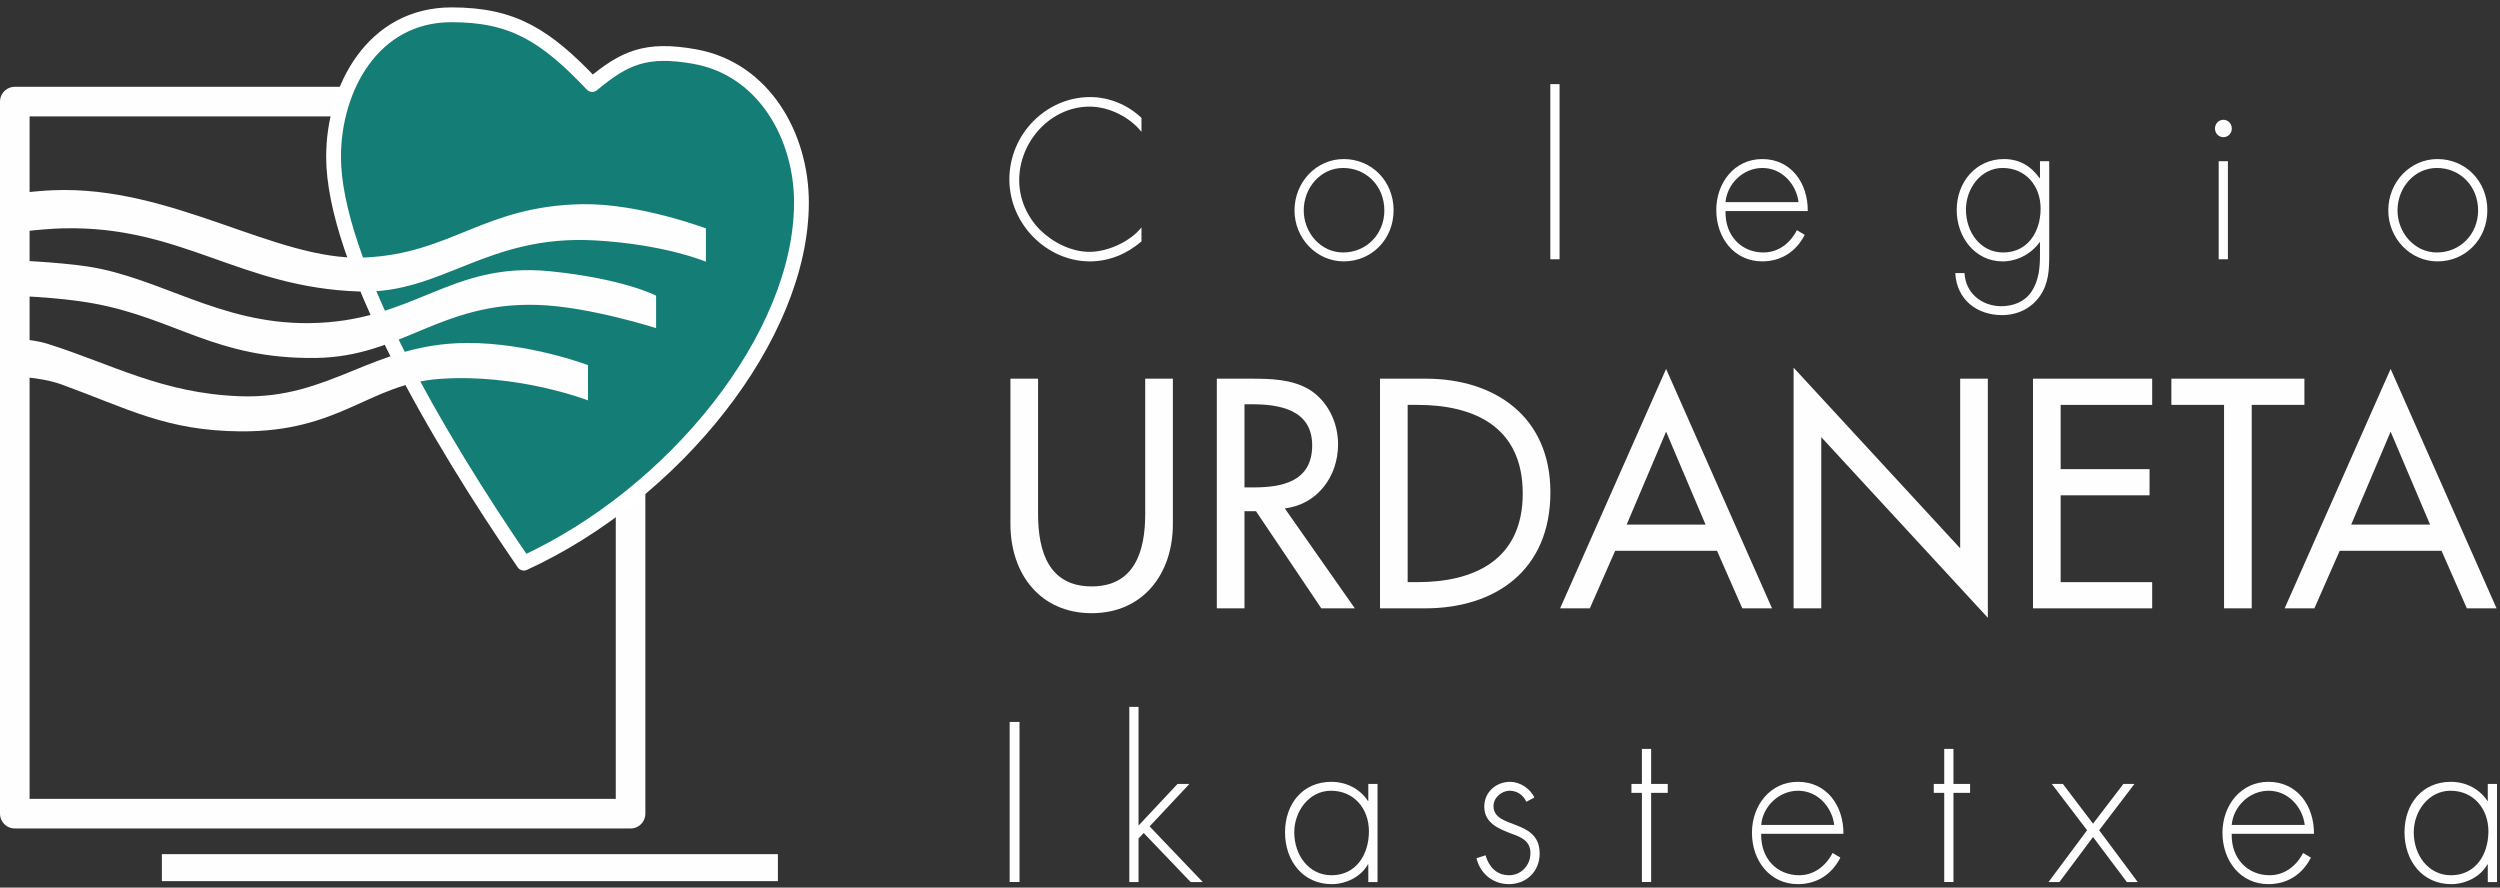 <?xml version="1.0" encoding="utf-8" ?>
<svg xmlns="http://www.w3.org/2000/svg" xmlns:xlink="http://www.w3.org/1999/xlink" width="169" height="60">
	<rect width="100%" height="100%" fill="#333333" stroke="none"/>
	<defs>
		<clipPath id="clip_0">
			<rect x="-335" y="-54" width="1920" height="10651" clip-rule="evenodd"/>
		</clipPath>
	</defs>
	<g clip-path="url(#clip_0)">
		<path fill="rgb(254,254,254)" stroke="none" transform="translate(10.943 57.741)" d="M0 1.824L41.642 1.824L41.642 0L0 0L0 1.824Z"/>
	</g>
	<defs>
		<clipPath id="clip_1">
			<rect x="-335" y="-54" width="1920" height="10651" clip-rule="evenodd"/>
		</clipPath>
	</defs>
	<g clip-path="url(#clip_1)">
		<path fill="none" stroke="rgb(254,254,254)" stroke-width="2" stroke-linecap="round" stroke-linejoin="round" transform="translate(1 6.868)" d="M0 48.137L41.626 48.137L41.626 0L0 0L0 48.137Z"/>
	</g>
	<defs>
		<clipPath id="clip_2">
			<rect x="-335" y="-54" width="1920" height="10651" clip-rule="evenodd"/>
		</clipPath>
	</defs>
	<g clip-path="url(#clip_2)">
		<path fill="rgb(20,125,118)" stroke="none" transform="translate(22.549 1)" d="M24.427 2.827C29.113 3.669 31.629 8.227 31.629 12.684C31.629 21.769 23.013 32.413 12.861 37.07C6.982 28.522 0 16.536 0 9.6C0 4.971 2.658 0 7.972 0C12.113 0 14.312 1.372 17.486 4.714C19.645 2.924 21.085 2.227 24.427 2.827Z"/>
	</g>
	<defs>
		<clipPath id="clip_3">
			<rect x="-335" y="-54" width="1920" height="10651" clip-rule="evenodd"/>
		</clipPath>
	</defs>
	<g clip-path="url(#clip_3)">
		<path fill="none" stroke="rgb(255,255,255)" stroke-width="1" stroke-linecap="round" stroke-linejoin="round" transform="translate(22.549 1)" d="M24.427 2.827C29.113 3.669 31.629 8.227 31.629 12.684C31.629 21.769 23.013 32.413 12.861 37.07C6.982 28.522 0 16.536 0 9.6C0 4.971 2.658 0 7.972 0C12.113 0 14.312 1.372 17.486 4.714C19.645 2.924 21.085 2.227 24.427 2.827Z"/>
	</g>
	<defs>
		<clipPath id="clip_4">
			<rect x="1.001" y="12.844" width="46.719" height="16.317" clip-rule="evenodd"/>
		</clipPath>
	</defs>
	<g clip-path="url(#clip_4)">
		<path fill="rgb(254,254,254)" stroke="none" transform="translate(0.566 12.844)" d="M0 12.591C0 12.591 2.084 12.596 3.595 13.146C8.081 14.777 10.667 16.277 15.69 16.316C22.434 16.367 24.365 13.12 29.135 12.771C34.444 12.381 39.182 14.223 39.182 14.223L39.182 11.838C39.182 11.838 35.175 10.315 30.977 10.341C24.6 10.38 21.783 14.173 15.646 13.942C10.391 13.745 7.027 11.779 2.64 10.394C1.648 10.08 0 10.013 0 10.013L0 7.143C0 7.143 3.256 7.205 5.806 7.677C11.329 8.701 14.012 11.43 20.756 11.354C26.587 11.288 29.184 7.543 35.816 7.769C39.256 7.885 43.786 9.337 43.786 9.337L43.786 7.143C43.786 7.143 41.612 5.998 36.632 5.494C29.822 4.807 27.443 8.935 20.306 9C14.272 9.056 10.233 5.904 5.319 5.165C3.262 4.855 0 4.734 0 4.734L0 2.934C0 2.934 2.062 2.629 3.715 2.591C11.753 2.409 15.632 6.603 23.737 6.862C29.32 7.041 32.318 3 39.652 3.407C44.38 3.671 47.153 4.847 47.153 4.847L47.153 2.596C47.153 2.596 42.627 0.892 38.789 0.959C32.097 1.075 29.943 4.323 24.019 4.566C18.081 4.807 11.097 -0.312 3.038 0.015C1.849 0.062 0 0.288 0 0.288"/>
	</g>
	<defs>
		<clipPath id="clip_5">
			<rect x="-335" y="-54" width="1920" height="10651" clip-rule="evenodd"/>
		</clipPath>
	</defs>
	<g clip-path="url(#clip_5)">
		<path fill="rgb(254,254,254)" stroke="none" transform="translate(68.233 6.561)" d="M8.93 1.407C8 0.517 6.725 0 5.463 0C2.496 0 0 2.498 0 5.569C0 8.596 2.537 11.109 5.45 11.109C6.74 11.109 7.946 10.606 8.93 9.76L8.93 8.813C8.154 9.789 6.628 10.464 5.422 10.464C4.187 10.464 2.939 9.832 2.066 8.97C1.192 8.08 0.665 6.889 0.665 5.627C0.665 2.971 2.815 0.646 5.422 0.646C6.711 0.646 8.125 1.335 8.93 2.353L8.93 1.407Z"/>
	</g>
	<defs>
		<clipPath id="clip_6">
			<rect x="-335" y="-54" width="1920" height="10651" clip-rule="evenodd"/>
		</clipPath>
	</defs>
	<g clip-path="url(#clip_6)">
		<path fill="rgb(254,254,254)" stroke="none" transform="translate(87.509 10.752)" d="M3.328 0C1.47 0 0 1.564 0 3.473C0 5.354 1.484 6.918 3.328 6.918C5.214 6.918 6.698 5.425 6.698 3.459C6.698 1.492 5.214 0 3.328 0M3.286 0.603C4.866 0.603 6.073 1.837 6.073 3.473C6.073 5.081 4.853 6.315 3.286 6.315C1.774 6.315 0.624 4.979 0.624 3.473C0.624 1.937 1.762 0.603 3.286 0.603"/>
	</g>
	<defs>
		<clipPath id="clip_7">
			<rect y="1" width="168.799" height="58.769" clip-rule="evenodd"/>
		</clipPath>
	</defs>
	<g clip-path="url(#clip_7)">
		<path fill="rgb(254,254,254)" stroke="none" transform="translate(104.614 5.686)" d="M0.188 11.842L0.812 11.842L0.812 0L0.188 0L0.188 11.842Z"/>
	</g>
	<defs>
		<clipPath id="clip_8">
			<rect y="1" width="168.799" height="58.769" clip-rule="evenodd"/>
		</clipPath>
	</defs>
	<g clip-path="url(#clip_8)">
		<path fill="rgb(254,254,254)" stroke="none" transform="translate(116.021 10.752)" d="M3.107 0C5.048 0 6.199 1.608 6.185 3.517L0.624 3.517C0.582 5.197 1.706 6.315 3.19 6.315C4.188 6.315 4.992 5.699 5.45 4.808L5.977 5.124C5.395 6.272 4.368 6.917 3.107 6.917C1.206 6.917 0 5.326 0 3.445C0 1.593 1.235 0 3.107 0ZM3.12 0.603C1.817 0.603 0.735 1.665 0.624 2.913L5.561 2.913C5.409 1.694 4.438 0.603 3.12 0.603Z" fill-rule="evenodd"/>
	</g>
	<defs>
		<clipPath id="clip_9">
			<rect y="1" width="168.799" height="58.769" clip-rule="evenodd"/>
		</clipPath>
	</defs>
	<g clip-path="url(#clip_9)">
		<path fill="rgb(254,254,254)" stroke="none" transform="translate(132.177 10.752)" d="M5.726 0.144L6.35 0.144L6.35 6.458C6.35 7.477 6.323 8.396 5.713 9.272C5.116 10.119 4.174 10.549 3.161 10.549C1.483 10.549 0.097 9.53 0 7.707L0.624 7.707C0.693 9.085 1.816 9.947 3.105 9.947C3.91 9.947 4.686 9.66 5.158 8.956C5.657 8.195 5.726 7.334 5.726 6.445L5.726 5.626L5.699 5.626C5.131 6.415 4.174 6.918 3.203 6.918C1.345 6.918 0.097 5.296 0.097 3.446C0.097 1.536 1.414 0 3.286 0C4.326 0 5.103 0.459 5.699 1.291L5.726 1.291L5.726 0.144ZM5.768 3.344C5.768 1.809 4.756 0.603 3.203 0.603C1.732 0.603 0.721 1.981 0.721 3.416C0.721 4.938 1.691 6.316 3.244 6.316C4.881 6.316 5.768 4.938 5.768 3.344Z" fill-rule="evenodd"/>
	</g>
	<defs>
		<clipPath id="clip_10">
			<rect y="1" width="168.799" height="58.769" clip-rule="evenodd"/>
		</clipPath>
	</defs>
	<g clip-path="url(#clip_10)">
		<path fill="rgb(254,254,254)" stroke="none" transform="translate(149.732 8.097)" d="M0 0.589C0 0.273 0.251 0 0.569 0C0.888 0 1.139 0.273 1.139 0.589C1.139 0.918 0.888 1.177 0.569 1.177C0.251 1.177 0 0.918 0 0.589ZM0.875 9.431L0.251 9.431L0.251 2.799L0.875 2.799L0.875 9.431Z" fill-rule="evenodd"/>
	</g>
	<defs>
		<clipPath id="clip_11">
			<rect y="1" width="168.799" height="58.769" clip-rule="evenodd"/>
		</clipPath>
	</defs>
	<g clip-path="url(#clip_11)">
		<path fill="rgb(254,254,254)" stroke="none" transform="translate(161.448 10.752)" d="M3.327 0C1.469 0 0 1.564 0 3.473C0 5.354 1.483 6.918 3.327 6.918C5.213 6.918 6.697 5.425 6.697 3.459C6.697 1.492 5.213 0 3.327 0M3.286 0.603C4.866 0.603 6.072 1.837 6.072 3.473C6.072 5.081 4.852 6.315 3.286 6.315C1.774 6.315 0.624 4.979 0.624 3.473C0.624 1.937 1.761 0.603 3.286 0.603"/>
	</g>
	<defs>
		<clipPath id="clip_12">
			<rect y="1" width="168.799" height="58.769" clip-rule="evenodd"/>
		</clipPath>
	</defs>
	<g clip-path="url(#clip_12)">
		<path fill="rgb(254,254,254)" stroke="none" transform="translate(68.086 48.803)" d="M0.167 10.821L0.833 10.821L0.833 0L0.167 0L0.167 10.821Z"/>
	</g>
	<defs>
		<clipPath id="clip_13">
			<rect y="1" width="168.799" height="58.769" clip-rule="evenodd"/>
		</clipPath>
	</defs>
	<g clip-path="url(#clip_13)">
		<path fill="rgb(254,254,254)" stroke="none" transform="translate(76.341 47.785)" d="M0.624 0L0 0L0 11.841L0.624 11.841L0.624 8.898L0.972 8.525L4.146 11.841L4.964 11.841L1.373 8.08L4.063 5.21L3.26 5.21L0.624 8.022L0.624 0Z"/>
	</g>
	<defs>
		<clipPath id="clip_14">
			<rect y="1" width="168.799" height="58.769" clip-rule="evenodd"/>
		</clipPath>
	</defs>
	<g clip-path="url(#clip_14)">
		<path fill="rgb(254,254,254)" stroke="none" transform="translate(86.868 52.851)" d="M5.629 0.144L6.253 0.144L6.253 6.775L5.629 6.775L5.629 5.583L5.602 5.583C5.13 6.43 4.104 6.918 3.161 6.918C1.22 6.918 0 5.354 0 3.416C0 1.479 1.206 0 3.133 0C4.118 0 5.061 0.46 5.602 1.291L5.629 1.291L5.629 0.144ZM5.671 3.344C5.671 1.809 4.659 0.603 3.106 0.603C1.635 0.603 0.624 1.981 0.624 3.416C0.624 4.938 1.594 6.316 3.147 6.316C4.784 6.316 5.671 4.938 5.671 3.344Z" fill-rule="evenodd"/>
	</g>
	<defs>
		<clipPath id="clip_15">
			<rect y="1" width="168.799" height="58.769" clip-rule="evenodd"/>
		</clipPath>
	</defs>
	<g clip-path="url(#clip_15)">
		<path fill="rgb(254,254,254)" stroke="none" transform="translate(99.811 52.851)" d="M3.91 1.062C3.633 0.446 2.926 0 2.274 0C1.345 0 0.526 0.674 0.526 1.679C0.526 2.799 1.525 3.187 2.398 3.517C3.036 3.747 3.646 4.004 3.646 4.823C3.646 5.655 3.009 6.315 2.204 6.315C1.358 6.315 0.846 5.755 0.609 4.966L0 5.167C0.263 6.243 1.137 6.917 2.204 6.917C3.355 6.917 4.27 6.071 4.27 4.851C4.27 2.454 1.15 3.23 1.15 1.636C1.15 1.062 1.705 0.603 2.246 0.603C2.745 0.603 3.162 0.89 3.369 1.349L3.91 1.062Z"/>
	</g>
	<defs>
		<clipPath id="clip_16">
			<rect y="1" width="168.799" height="58.769" clip-rule="evenodd"/>
		</clipPath>
	</defs>
	<g clip-path="url(#clip_16)">
		<path fill="rgb(254,254,254)" stroke="none" transform="translate(110.286 50.625)" d="M1.331 2.972L2.454 2.972L2.454 2.369L1.331 2.369L1.331 0L0.707 0L0.707 2.369L0 2.369L0 2.972L0.707 2.972L0.707 8.999L1.331 8.999L1.331 2.972Z"/>
	</g>
	<defs>
		<clipPath id="clip_17">
			<rect y="1" width="168.799" height="58.769" clip-rule="evenodd"/>
		</clipPath>
	</defs>
	<g clip-path="url(#clip_17)">
		<path fill="rgb(254,254,254)" stroke="none" transform="translate(118.432 52.851)" d="M3.107 0C5.048 0 6.199 1.608 6.185 3.516L0.624 3.516C0.582 5.196 1.706 6.315 3.19 6.315C4.189 6.315 4.992 5.698 5.45 4.808L5.977 5.124C5.395 6.272 4.368 6.917 3.107 6.917C1.206 6.917 0 5.325 0 3.445C0 1.593 1.235 0 3.107 0ZM3.12 0.603C1.817 0.603 0.735 1.664 0.624 2.913L5.561 2.913C5.409 1.694 4.438 0.603 3.12 0.603Z" fill-rule="evenodd"/>
	</g>
	<defs>
		<clipPath id="clip_18">
			<rect y="1" width="168.799" height="58.769" clip-rule="evenodd"/>
		</clipPath>
	</defs>
	<g clip-path="url(#clip_18)">
		<path fill="rgb(254,254,254)" stroke="none" transform="translate(130.723 50.625)" d="M1.331 2.972L2.455 2.972L2.455 2.369L1.331 2.369L1.331 0L0.707 0L0.707 2.369L0 2.369L0 2.972L0.707 2.972L0.707 8.999L1.331 8.999L1.331 2.972Z"/>
	</g>
	<defs>
		<clipPath id="clip_19">
			<rect y="1" width="168.799" height="58.769" clip-rule="evenodd"/>
		</clipPath>
	</defs>
	<g clip-path="url(#clip_19)">
		<path fill="rgb(254,254,254)" stroke="none" transform="translate(138.48 52.994)" d="M2.607 3.13L0 6.632L0.735 6.632L3.008 3.589L5.296 6.632L6.032 6.632L3.424 3.13L5.809 0L5.061 0L3.008 2.685L0.97 0L0.221 0L2.607 3.13Z"/>
	</g>
	<defs>
		<clipPath id="clip_20">
			<rect y="1" width="168.799" height="58.769" clip-rule="evenodd"/>
		</clipPath>
	</defs>
	<g clip-path="url(#clip_20)">
		<path fill="rgb(254,254,254)" stroke="none" transform="translate(150.239 52.851)" d="M3.107 0C5.049 0 6.2 1.608 6.186 3.516L0.624 3.516C0.583 5.196 1.707 6.315 3.19 6.315C4.189 6.315 4.993 5.698 5.451 4.808L5.978 5.124C5.396 6.272 4.369 6.917 3.107 6.917C1.207 6.917 0 5.325 0 3.445C0 1.593 1.236 0 3.107 0ZM3.121 0.603C1.818 0.603 0.736 1.664 0.624 2.913L5.562 2.913C5.409 1.694 4.438 0.603 3.121 0.603Z" fill-rule="evenodd"/>
	</g>
	<defs>
		<clipPath id="clip_21">
			<rect y="1" width="168.799" height="58.769" clip-rule="evenodd"/>
		</clipPath>
	</defs>
	<g clip-path="url(#clip_21)">
		<path fill="rgb(254,254,254)" stroke="none" transform="translate(162.545 52.851)" d="M5.629 0.144L6.253 0.144L6.253 6.775L5.629 6.775L5.629 5.583L5.602 5.583C5.13 6.43 4.105 6.918 3.161 6.918C1.22 6.918 0 5.354 0 3.416C0 1.479 1.206 0 3.134 0C4.118 0 5.061 0.46 5.602 1.291L5.629 1.291L5.629 0.144ZM5.671 3.344C5.671 1.809 4.659 0.603 3.106 0.603C1.635 0.603 0.624 1.981 0.624 3.416C0.624 4.938 1.594 6.316 3.147 6.316C4.784 6.316 5.671 4.938 5.671 3.344Z" fill-rule="evenodd"/>
	</g>
	<defs>
		<clipPath id="clip_22">
			<rect y="1" width="168.799" height="58.769" clip-rule="evenodd"/>
		</clipPath>
	</defs>
	<g clip-path="url(#clip_22)">
		<path fill="rgb(254,254,254)" stroke="none" transform="translate(68.305 25.598)" d="M0 0L0 9.822C0 13.239 2.049 15.854 5.49 15.854C8.932 15.854 10.981 13.239 10.981 9.822L10.981 0L9.111 0L9.111 9.163C9.111 11.695 8.375 14.043 5.49 14.043C2.605 14.043 1.869 11.695 1.869 9.163L1.869 0L0 0Z"/>
	</g>
	<defs>
		<clipPath id="clip_23">
			<rect y="1" width="168.799" height="58.769" clip-rule="evenodd"/>
		</clipPath>
	</defs>
	<g clip-path="url(#clip_23)">
		<path fill="rgb(254,254,254)" stroke="none" transform="translate(82.257 25.599)" d="M8.197 4.426C8.197 6.651 6.765 8.503 4.596 8.771L9.33 15.525L7.063 15.525L2.646 8.956L1.87 8.956L1.87 15.525L0 15.525L0 0L2.268 0C3.601 0 5.033 0.021 6.227 0.72C7.48 1.482 8.197 2.945 8.197 4.426ZM2.367 1.729L1.87 1.729L1.87 7.35L2.467 7.35C4.376 7.35 6.446 6.98 6.446 4.509C6.446 2.08 4.218 1.729 2.367 1.729Z" fill-rule="evenodd"/>
	</g>
	<defs>
		<clipPath id="clip_24">
			<rect y="1" width="168.799" height="58.769" clip-rule="evenodd"/>
		</clipPath>
	</defs>
	<g clip-path="url(#clip_24)">
		<path fill="rgb(254,254,254)" stroke="none" transform="translate(93.289 25.599)" d="M3.044 15.525L0 15.525L0 0L3.103 0C7.698 0 11.518 2.511 11.518 7.68C11.518 12.971 7.778 15.525 3.044 15.525ZM2.525 1.771L1.869 1.771L1.869 13.754L2.525 13.754C6.346 13.754 9.648 12.272 9.648 7.762C9.648 3.232 6.346 1.771 2.525 1.771Z" fill-rule="evenodd"/>
	</g>
	<defs>
		<clipPath id="clip_25">
			<rect y="1" width="168.799" height="58.769" clip-rule="evenodd"/>
		</clipPath>
	</defs>
	<g clip-path="url(#clip_25)">
		<path fill="rgb(254,254,254)" stroke="none" transform="translate(105.465 24.939)" d="M12.315 16.184L10.604 12.293L3.72 12.293L2.009 16.184L0 16.184L7.163 0L14.324 16.184L12.315 16.184ZM4.498 10.522L9.829 10.522L7.163 4.242L4.498 10.522Z" fill-rule="evenodd"/>
	</g>
	<defs>
		<clipPath id="clip_26">
			<rect y="1" width="168.799" height="58.769" clip-rule="evenodd"/>
		</clipPath>
	</defs>
	<g clip-path="url(#clip_26)">
		<path fill="rgb(254,254,254)" stroke="none" transform="translate(121.248 24.856)" d="M0 16.267L1.87 16.267L1.87 4.695L13.13 16.906L13.13 0.742L11.26 0.742L11.26 12.21L0 0L0 16.267Z"/>
	</g>
	<defs>
		<clipPath id="clip_27">
			<rect y="1" width="168.799" height="58.769" clip-rule="evenodd"/>
		</clipPath>
	</defs>
	<g clip-path="url(#clip_27)">
		<path fill="rgb(254,254,254)" stroke="none" transform="translate(137.43 25.599)" d="M0 15.525L8.057 15.525L8.057 13.754L1.87 13.754L1.87 7.885L7.879 7.885L7.879 6.115L1.87 6.115L1.87 1.771L8.057 1.771L8.057 0L0 0L0 15.525Z"/>
	</g>
	<defs>
		<clipPath id="clip_28">
			<rect y="1" width="168.799" height="58.769" clip-rule="evenodd"/>
		</clipPath>
	</defs>
	<g clip-path="url(#clip_28)">
		<path fill="rgb(254,254,254)" stroke="none" transform="translate(146.785 25.598)" d="M5.431 1.771L8.993 1.771L8.993 0L0 0L0 1.771L3.561 1.771L3.561 15.525L5.431 15.525L5.431 1.771Z"/>
	</g>
	<defs>
		<clipPath id="clip_29">
			<rect y="1" width="168.799" height="58.769" clip-rule="evenodd"/>
		</clipPath>
	</defs>
	<g clip-path="url(#clip_29)">
		<path fill="rgb(254,254,254)" stroke="none" transform="translate(154.443 24.939)" d="M12.315 16.184L10.604 12.293L3.721 12.293L2.01 16.184L0 16.184L7.163 0L14.325 16.184L12.315 16.184ZM4.498 10.522L9.829 10.522L7.163 4.242L4.498 10.522Z" fill-rule="evenodd"/>
	</g>

</svg>